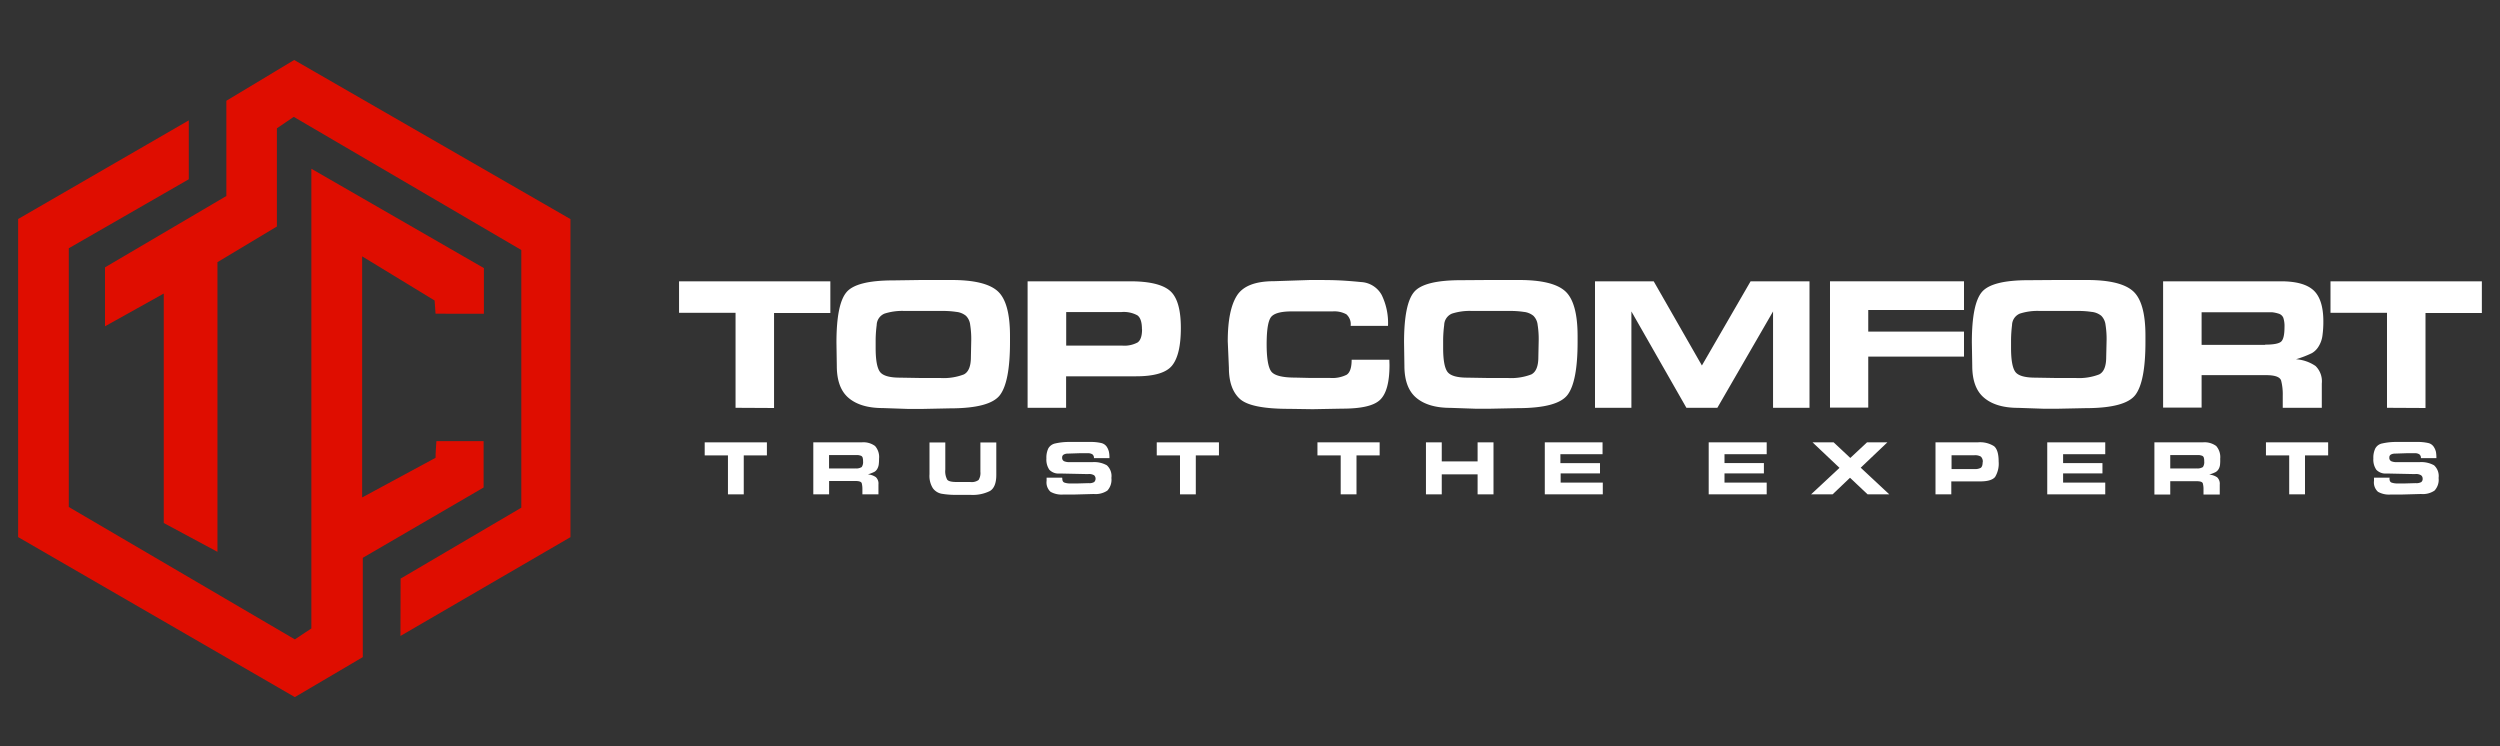<svg id="Layer_1" data-name="Layer 1" xmlns="http://www.w3.org/2000/svg" viewBox="0 0 500 149.29"><rect x="0" y="0" width="500" height="149.29" fill="#333333" stroke="none"/><defs><style>.cls-1{fill:#df0d00;}.cls-2{fill:#fff;}</style></defs><path class="cls-1" d="M72.56,131.42l-13.59,8-55.34-32V43.8L37.76,24.07V35.85l-24,13.8V101.4l45.21,26.48,3.3-2.19V33.75L96.78,53.62v9.12H87.11l-.19-2.64L72.43,51.27V99.49l14.68-7.93c0-1.12.11-2.18.17-3.33h9.44V97.5L72.56,111.56Z"/><path class="cls-1" d="M80.12,115.72l24.14-14.18V50L58.75,23.37l-3.37,2.29V45.3L43.49,52.43v57.94L32.75,104.6V58.71L21,65.26V53.47L45.27,39.2V20.15L58.84,12l55.25,31.82v63.61l-34,19.76Z"/><path class="cls-2" d="M147.11,81.56v-19h-11.3V56.26h30.26V62.6H154.81v19Z"/><path class="cls-2" d="M184.16,56l6.14,0q6.75,0,9.23,2.23T202,67.22v1.22q0,7.89-2,10.56t-10,2.67l-5.8.12-2.43,0-5.23-.18c-2.93,0-5.2-.67-6.79-2s-2.39-3.47-2.39-6.42l-.07-4.67q0-7.69,2-10.07c1.31-1.58,4.44-2.37,9.37-2.37ZM180,75.53l4.13.07,3.94,0a11.31,11.31,0,0,0,4.69-.71c.94-.47,1.42-1.63,1.42-3.48l.07-3.42a18.1,18.1,0,0,0-.21-3,3,3,0,0,0-.85-1.83,3.62,3.62,0,0,0-1.91-.78,17.92,17.92,0,0,0-2.71-.19l-7.66,0a11.64,11.64,0,0,0-4,.53A2.53,2.53,0,0,0,175.34,65a24.88,24.88,0,0,0-.21,2.88V69.6c0,2.33.27,3.9.82,4.71S177.84,75.53,180,75.53Z"/><path class="cls-2" d="M226,56.26q5.73,0,7.95,1.86t2.22,7.47q0,5.31-1.73,7.49c-1.15,1.46-3.56,2.18-7.22,2.18h-14v6.3h-7.7V56.26Zm2.39,9.6c0-1.42-.3-2.35-.91-2.79a5.66,5.66,0,0,0-3.18-.66H213.24v6.71h11.19a5.57,5.57,0,0,0,3.09-.63C228.11,68.08,228.41,67.2,228.41,65.86Z"/><path class="cls-2" d="M277.9,73c0,3.48-.64,5.81-1.92,7s-3.79,1.73-7.56,1.73l-5.88.11-4.78-.07q-7.62,0-9.8-2t-2.18-6.2l-.23-5.31q0-6.23,1.82-9.12c1.22-1.94,3.69-2.9,7.43-2.9L262,56c2.1,0,3.83,0,5.2.05s3,.16,5,.36A5,5,0,0,1,276.34,59a12.72,12.72,0,0,1,1.26,6.17h-7.47a2.63,2.63,0,0,0-.86-2.31,5,5,0,0,0-2.71-.58l-2.16,0h-2.12l-3.91,0c-2.33,0-3.75.43-4.27,1.29s-.77,2.62-.77,5.31.3,4.57.91,5.4,2.22,1.24,4.85,1.24l3,.07,3.94,0a6.41,6.41,0,0,0,3.3-.64q1-.65,1-3h7.54Z"/><path class="cls-2" d="M297.66,56l6.14,0q6.75,0,9.23,2.23t2.49,8.95v1.22q0,7.89-2,10.56t-10,2.67l-5.8.12-2.43,0-5.23-.18c-2.93,0-5.2-.67-6.79-2s-2.39-3.47-2.39-6.42l-.07-4.67q0-7.69,2-10.07c1.31-1.58,4.44-2.37,9.37-2.37Zm-4.17,19.53,4.13.07,3.94,0a11.31,11.31,0,0,0,4.69-.71c.94-.47,1.42-1.63,1.42-3.48l.07-3.42a18.1,18.1,0,0,0-.21-3,3,3,0,0,0-.85-1.83,3.62,3.62,0,0,0-1.91-.78,17.92,17.92,0,0,0-2.71-.19l-7.66,0a11.64,11.64,0,0,0-4,.53A2.53,2.53,0,0,0,288.84,65a24.88,24.88,0,0,0-.21,2.88V69.6c0,2.33.27,3.9.82,4.71S291.34,75.53,293.49,75.53Z"/><path class="cls-2" d="M354.61,81.56V62.29L343.47,81.56h-6.19l-11-19.27V81.56H319V56.26h11.74l9.64,16.84,9.74-16.84H361.9v25.3Z"/><path class="cls-2" d="M392.8,56.26V62H373.65v4.32H392.8v5H373.65v10.2H366V56.26Z"/><path class="cls-2" d="M411.23,56l6.14,0q6.75,0,9.24,2.23t2.48,8.95v1.22q0,7.89-2,10.56t-10,2.67l-5.8.12-2.43,0-5.23-.18q-4.41,0-6.79-2c-1.6-1.32-2.39-3.47-2.39-6.42l-.08-4.67q0-7.69,2-10.07t9.37-2.37Zm-4.17,19.53,4.13.07,3.95,0a11.29,11.29,0,0,0,4.68-.71c.95-.47,1.42-1.63,1.42-3.48l.08-3.42a18.1,18.1,0,0,0-.21-3,3.08,3.08,0,0,0-.85-1.83,3.62,3.62,0,0,0-1.92-.78,17.92,17.92,0,0,0-2.71-.19l-7.66,0a11.61,11.61,0,0,0-4,.53A2.54,2.54,0,0,0,402.41,65a27,27,0,0,0-.2,2.88V69.6q0,3.5.81,4.71C403.56,75.12,404.91,75.53,407.06,75.53Z"/><path class="cls-2" d="M456.17,56.26q4.54,0,6.5,1.77c1.3,1.17,2,3.25,2,6.24a20.21,20.21,0,0,1-.19,2.92,5.41,5.41,0,0,1-.76,2.1,3.84,3.84,0,0,1-1.33,1.33,20.9,20.9,0,0,1-3.19,1.23,7.89,7.89,0,0,1,3.91,1.35,4.27,4.27,0,0,1,1.25,3.5v4.86h-7.81V79.13a11.14,11.14,0,0,0-.32-3c-.22-.73-1.22-1.1-3-1.1H440.32v6.49h-7.7V56.26ZM453,68.93c1.74,0,2.83-.21,3.26-.64s.64-1.39.64-2.89a5.32,5.32,0,0,0-.24-1.85,1.47,1.47,0,0,0-1-.84,6.2,6.2,0,0,0-1.27-.26c-.33,0-.72,0-1.17,0H440.32v6.52H453Z"/><path class="cls-2" d="M477.4,81.56v-19H466.1V56.26h30.27V62.6H485.1v19Z"/><path class="cls-2" d="M145.59,98.87V91.08h-4.65V88.47h12.44v2.61h-4.63v7.79Z"/><path class="cls-2" d="M172.34,88.47a3.91,3.91,0,0,1,2.67.73,3.33,3.33,0,0,1,.8,2.56,8.24,8.24,0,0,1-.07,1.2,2.38,2.38,0,0,1-.32.87,1.55,1.55,0,0,1-.54.54,8.86,8.86,0,0,1-1.31.51,3.21,3.21,0,0,1,1.6.55,1.74,1.74,0,0,1,.52,1.44v2h-3.21v-1a4.79,4.79,0,0,0-.13-1.21c-.09-.31-.51-.46-1.24-.46h-5.29v2.67h-3.16V88.47ZM171,93.68a2.08,2.08,0,0,0,1.34-.27,1.74,1.74,0,0,0,.27-1.18,2.31,2.31,0,0,0-.1-.76.6.6,0,0,0-.42-.35,3,3,0,0,0-.53-.11h-5.75v2.68H171Z"/><path class="cls-2" d="M199.26,94.41V95c0,1.62-.43,2.69-1.27,3.2a7.72,7.72,0,0,1-3.92.77h-2.59a16.77,16.77,0,0,1-3.15-.22,2.8,2.8,0,0,1-1.76-1.11,4.62,4.62,0,0,1-.67-2.79V88.49h3.16v5.44a3.56,3.56,0,0,0,.38,2c.25.32.87.47,1.88.47l1.42,0,1.31,0a2.34,2.34,0,0,0,1.66-.4,2.6,2.6,0,0,0,.37-1.64V88.49h3.18Z"/><path class="cls-2" d="M212.46,95.72c0,.43.14.69.43.8a3.37,3.37,0,0,0,1.19.17h1.5l2.12-.06a1.89,1.89,0,0,0,1.13-.22.94.94,0,0,0,0-1.35,1.93,1.93,0,0,0-1.17-.25h-.51l-5.21-.11a2.53,2.53,0,0,1-2.06-.74,3.58,3.58,0,0,1-.6-2.27,4.28,4.28,0,0,1,.38-2,2.06,2.06,0,0,1,1.39-1,12.47,12.47,0,0,1,2.63-.3l2.19,0,2.21,0a9.33,9.33,0,0,1,2.14.21,1.83,1.83,0,0,1,1.15.78,3.3,3.3,0,0,1,.42,1,5.86,5.86,0,0,1,.1,1.25h-3.1a.88.88,0,0,0-.32-.77,1.66,1.66,0,0,0-.9-.22H216l-2.41.08a1.69,1.69,0,0,0-.82.18.64.64,0,0,0-.34.6.75.75,0,0,0,.4.75,2.7,2.7,0,0,0,1.08.18h.33l2.12,0,2.09,0a5.23,5.23,0,0,1,2.92.63,2.9,2.9,0,0,1,.91,2.53,3.21,3.21,0,0,1-.81,2.53,4.22,4.22,0,0,1-2.71.68l-4.05.11-2.12,0a4.49,4.49,0,0,1-2.48-.55,2.51,2.51,0,0,1-.79-2.2v-.62h3.11Z"/><path class="cls-2" d="M236,98.87V91.08h-4.65V88.47h12.44v2.61h-4.63v7.79Z"/><path class="cls-2" d="M268.14,98.87V91.08h-4.65V88.47h12.44v2.61H271.3v7.79Z"/><path class="cls-2" d="M298.7,88.47v10.4h-3.18v-4h-7.17v4h-3.16V88.47h3.16v3.81h7.17V88.47Z"/><path class="cls-2" d="M320.51,88.47v2.37h-8.43v1.78H320v2.06h-7.87v1.84h8.43v2.35h-11.6V88.47Z"/><path class="cls-2" d="M353.34,88.47v2.37H344.9v1.78h7.88v2.06H344.9v1.84h8.44v2.35h-11.6V88.47Z"/><path class="cls-2" d="M377.86,98.87h-4.34L370,95.55l-3.48,3.32h-4.31l5.69-5.3-5.39-5.1h4.22l3.33,3.12,3.34-3.12h4.07l-5.33,5.07Z"/><path class="cls-2" d="M395.55,88.47a5.19,5.19,0,0,1,3.26.77c.61.51.92,1.53.92,3.07a5.11,5.11,0,0,1-.71,3.08c-.48.59-1.47.89-3,.89h-5.76v2.59h-3.16V88.47Zm1,4a1.36,1.36,0,0,0-.38-1.15,2.29,2.29,0,0,0-1.3-.27h-4.56v2.76h4.6a2.31,2.31,0,0,0,1.27-.26C396.41,93.33,396.53,93,396.53,92.42Z"/><path class="cls-2" d="M421.05,88.47v2.37h-8.43v1.78h7.87v2.06h-7.87v1.84h8.43v2.35h-11.6V88.47Z"/><path class="cls-2" d="M440.56,88.47a3.94,3.94,0,0,1,2.68.73,3.37,3.37,0,0,1,.8,2.56A8.1,8.1,0,0,1,444,93a2.2,2.2,0,0,1-.31.87,1.66,1.66,0,0,1-.55.54,8.15,8.15,0,0,1-1.3.51,3.25,3.25,0,0,1,1.6.55,1.77,1.77,0,0,1,.51,1.44v2H440.7v-1a4.37,4.37,0,0,0-.13-1.21c-.09-.31-.5-.46-1.24-.46h-5.28v2.67h-3.17V88.47Zm-1.32,5.21a2.1,2.1,0,0,0,1.34-.27,1.75,1.75,0,0,0,.26-1.18,2.07,2.07,0,0,0-.1-.76.58.58,0,0,0-.42-.35,2.71,2.71,0,0,0-.52-.11h-5.75v2.68h5.19Z"/><path class="cls-2" d="M457.84,98.87V91.08h-4.65V88.47h12.44v2.61H461v7.79Z"/><path class="cls-2" d="M477.9,95.72c0,.43.14.69.42.8a3.48,3.48,0,0,0,1.2.17H481l2.12-.06a2,2,0,0,0,1.14-.22.81.81,0,0,0,.27-.68.83.83,0,0,0-.31-.67,1.89,1.89,0,0,0-1.16-.25h-.51l-5.21-.11a2.54,2.54,0,0,1-2.07-.74,3.58,3.58,0,0,1-.6-2.27,4.27,4.27,0,0,1,.39-2,2,2,0,0,1,1.38-1,12.49,12.49,0,0,1,2.64-.3l2.19,0,2.21,0a9.39,9.39,0,0,1,2.14.21,1.78,1.78,0,0,1,1.14.78,3.11,3.11,0,0,1,.43,1,6.75,6.75,0,0,1,.09,1.25h-3.1a.85.85,0,0,0-.32-.77,1.6,1.6,0,0,0-.89-.22h-1.53l-2.42.08a1.74,1.74,0,0,0-.82.18.63.63,0,0,0-.33.6.73.73,0,0,0,.4.75,2.63,2.63,0,0,0,1.08.18h.33l2.12,0,2.09,0a5.25,5.25,0,0,1,2.92.63,2.9,2.9,0,0,1,.91,2.53,3.17,3.17,0,0,1-.82,2.53,4.17,4.17,0,0,1-2.7.68l-4,.11-2.12,0a4.46,4.46,0,0,1-2.48-.55,2.51,2.51,0,0,1-.8-2.2v-.62h3.12Z"/></svg>